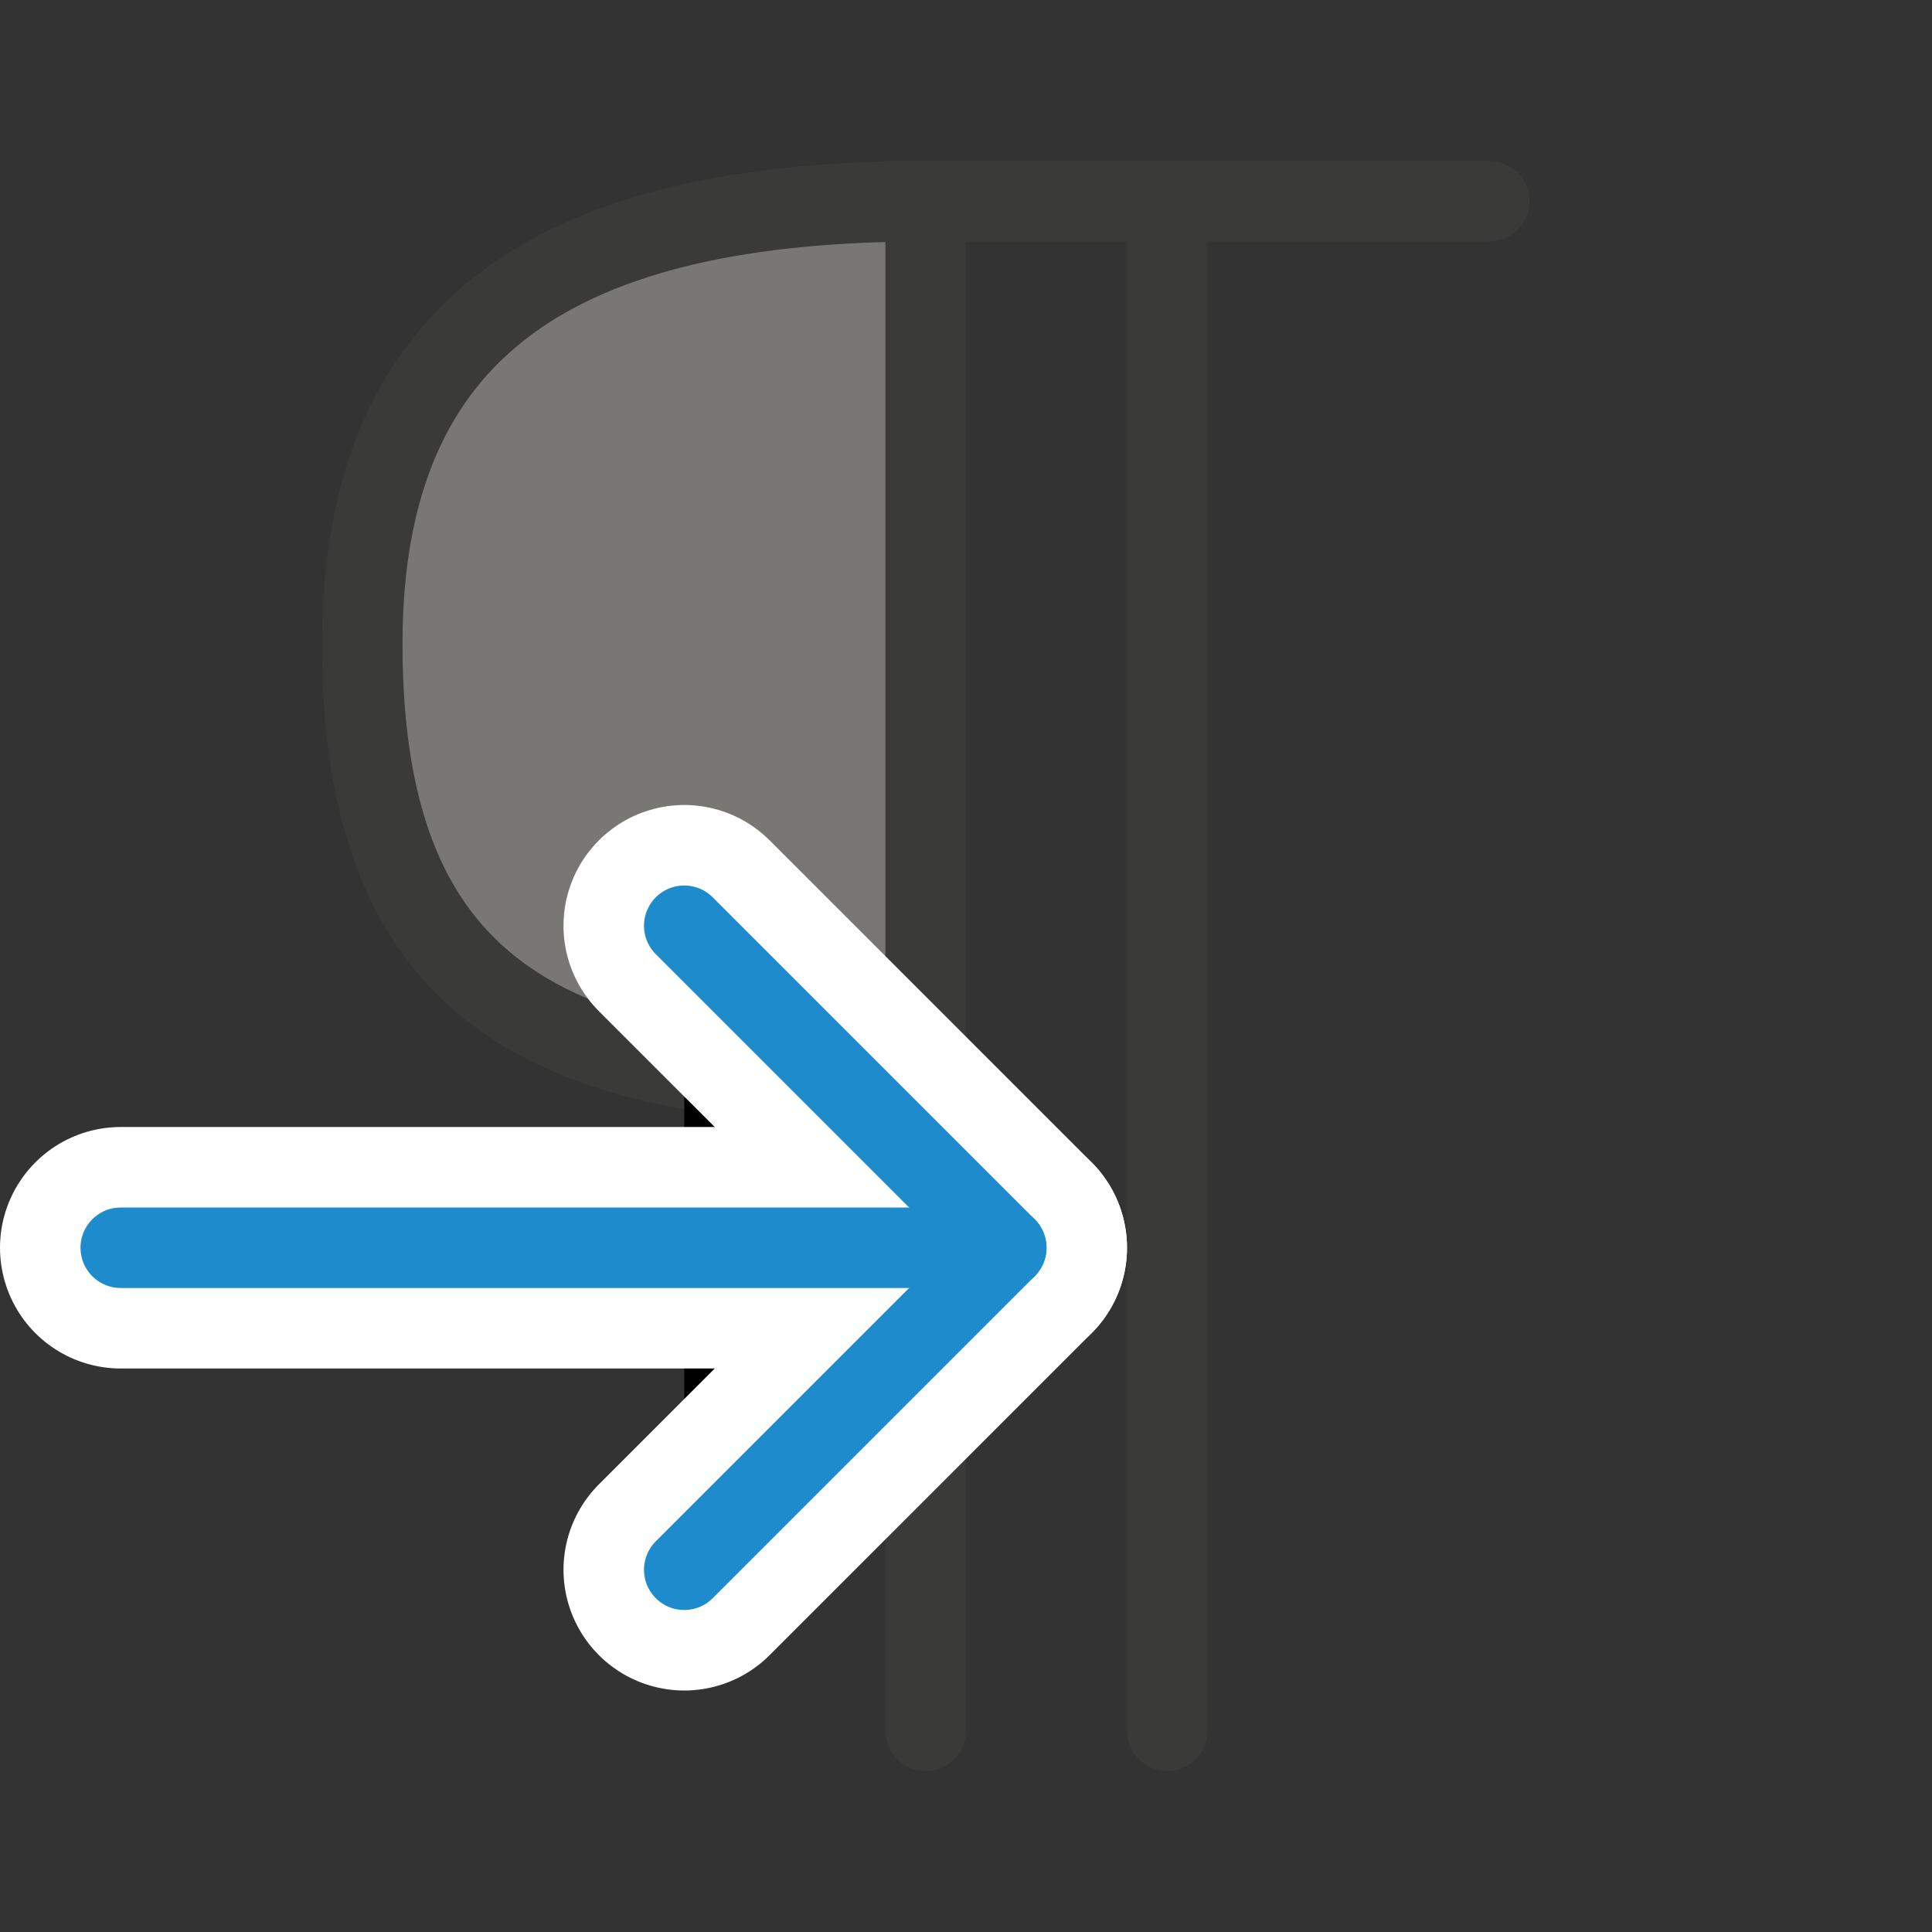 <?xml-stylesheet type="text/css" href="icons.css" ?>
<svg viewBox="0 0 24 24" xmlns="http://www.w3.org/2000/svg">
  <rect x="0" y="0" width="24" height="24" fill="#333333" stroke="none"/>
  <g id="background"
	 class="icn icn--text-color" 
     fill="#797774" 
     stroke="#3a3a38" 
	 stroke-linecap="round" 
	 stroke-linejoin="round"
     >
      <path d="M 11.5,2.5 C 7,2.5 4.5,4 4.5,8 c 0,4.5 2.5,5.5 7,5.5 z" />
      <path d="m 11.5,2.5 v 19" />
      <path d="M 14.5,2.5 V 21.5" />
      <path d="M 18.5,2.5 H 11" />
  </g>
  <g id="symbol-background"
	 class="icn icn--background"
     stroke="#fff" 
     stroke-width="3px"
	 stroke-linecap="round" 
	 stroke-linejoin="round"
      >
      <path d="m 8.5,11.5 4,4 -4,4" />
      <path d="M 12.5,15.5 H 1.5" />
  </g>
  <g id="symbol"
	 class="icn icn--highlight-color-line"  
     fill="none" 
     stroke="#1e8bcd" 
	 stroke-linecap="round" 
	 stroke-linejoin="round"
      >
      <path d="m 8.5,11.5 4,4 -4,4" />
      <path d="M 12.5,15.5 H 1.5" />
  </g>
</svg>
